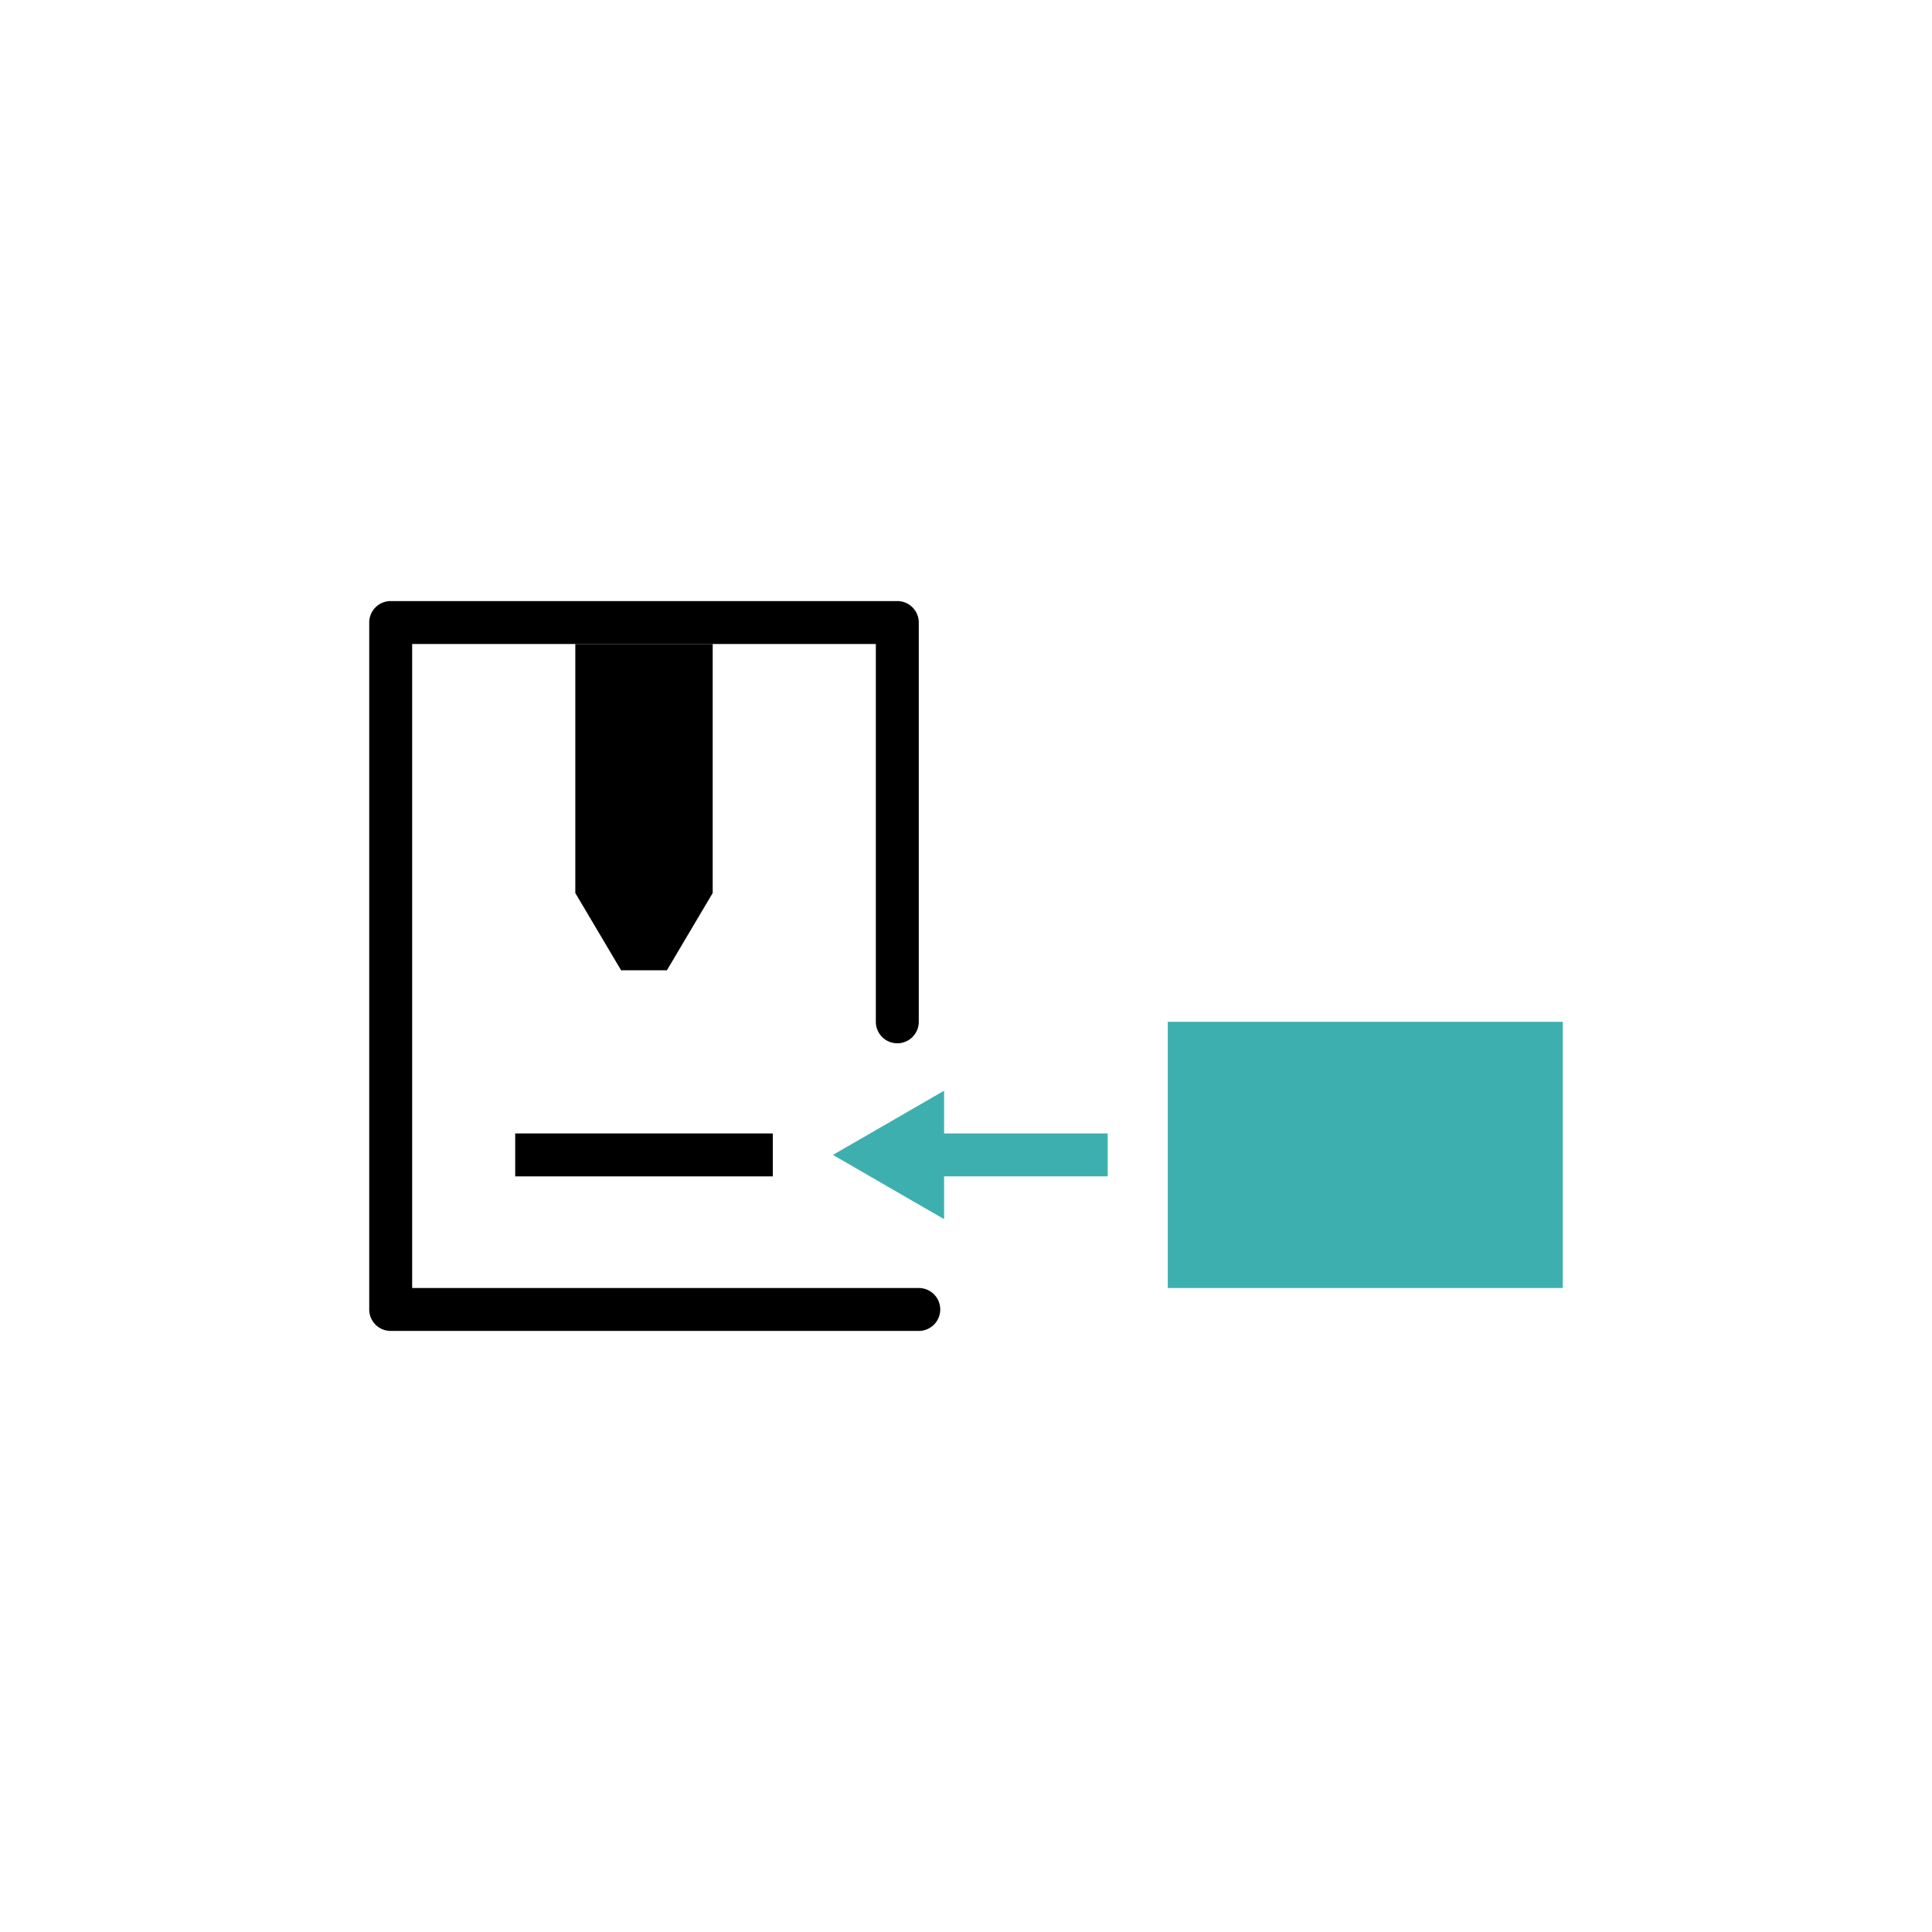 <svg id="Icons_expanded" data-name="Icons expanded" xmlns="http://www.w3.org/2000/svg" viewBox="0 0 270 270">
  <defs>
    <style>
      .cls-1 {
        fill: #3eafaf;
      }
    </style>
  </defs>
  <title>FeatureIcon_CL_SVG_270x270</title>
  <g>
    <path d="M128.4,186H54.6a3,3,0,0,1-3-3V87a3,3,0,0,1,3-3h70.8a3,3,0,0,1,3,3v55.8a3,3,0,0,1-6,0V90H57.6v90h70.8a3,3,0,0,1,0,6Z"/>
    <rect x="72" y="158.4" width="36" height="6"/>
    <polygon points="99.6 90 80.4 90 80.4 124.8 86.8 135.6 93.2 135.6 99.6 124.8 99.6 90"/>
    <rect class="cls-1" x="163.2" y="142.8" width="55.2" height="37.2"/>
    <polygon class="cls-1" points="154.8 158.4 131.94 158.4 131.94 152.43 116.4 161.4 131.94 170.38 131.94 164.4 154.8 164.4 154.8 158.4"/>
  </g>
</svg>

